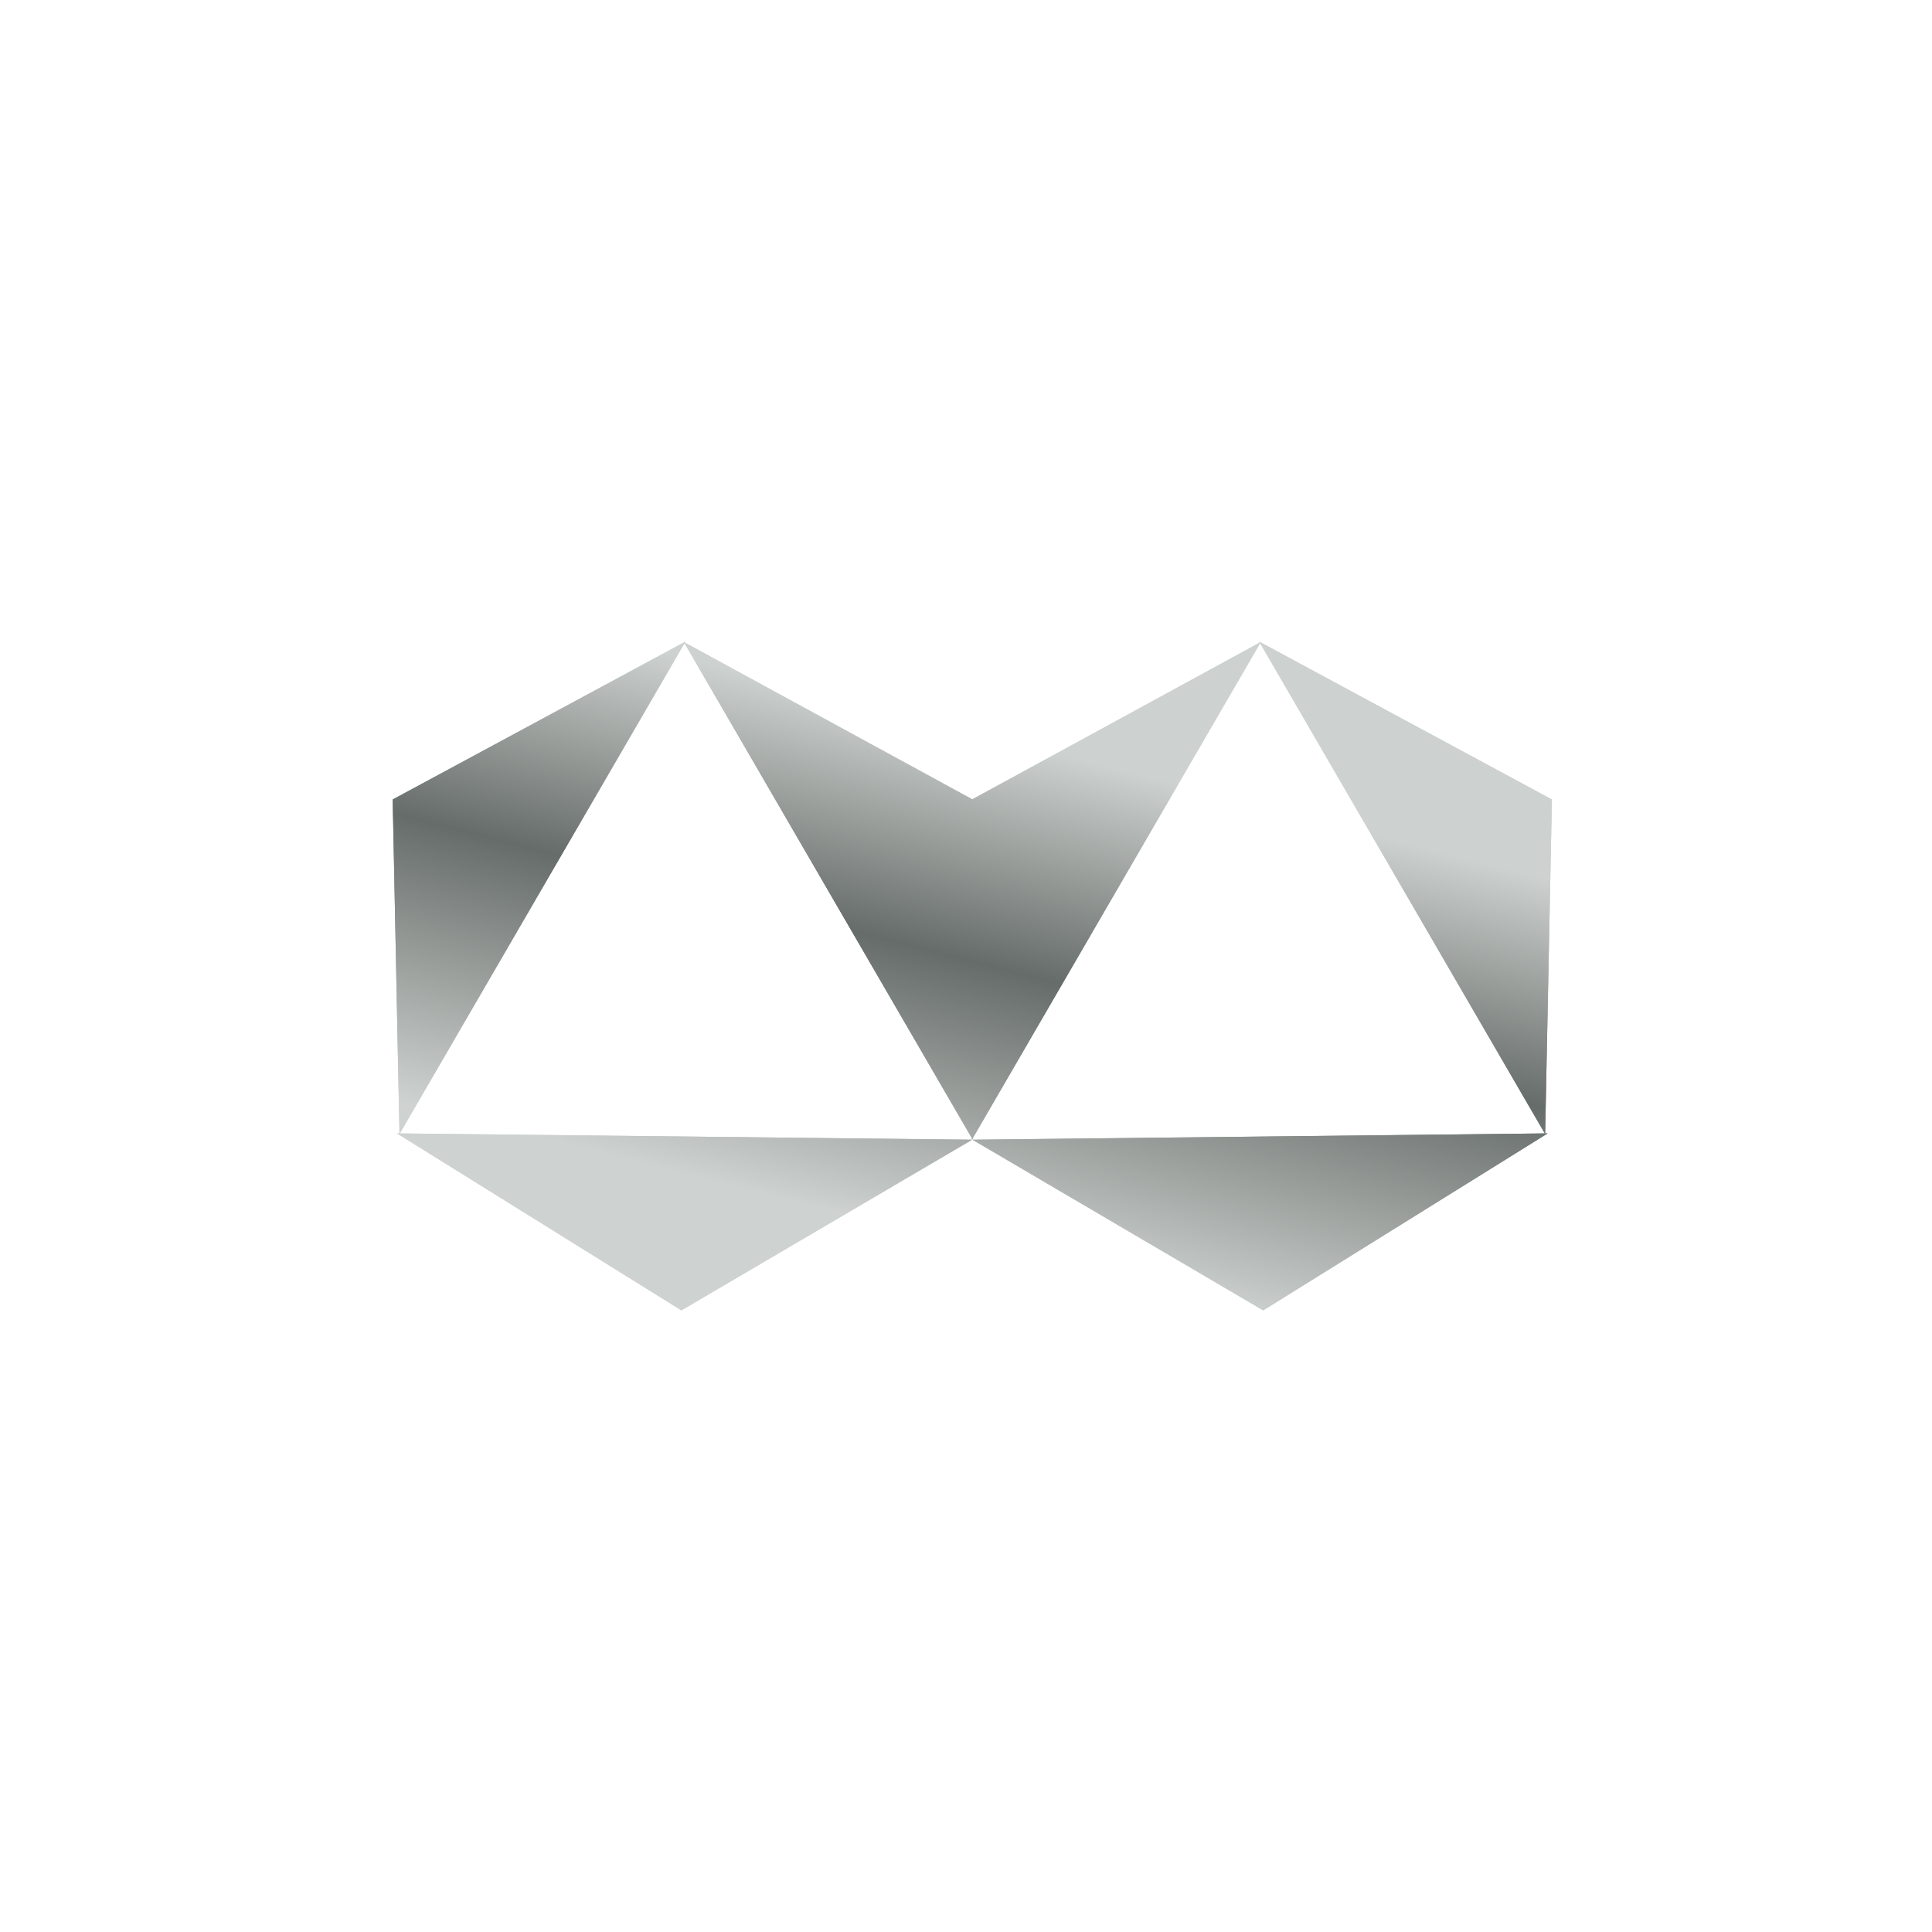 <?xml version="1.0" encoding="UTF-8"?> <svg xmlns="http://www.w3.org/2000/svg" width="256" height="256" viewBox="0 0 256 256" fill="none"> <rect width="256" height="256" rx="13.333" fill="white"></rect> <g filter="url(#filter0_d_2721_105067)"> <path d="M51.768 149.347L127.981 150.184L89.456 172.797L51.768 149.347Z" fill="url(#paint0_linear_2721_105067)"></path> <path d="M89.986 84.186L52.1 149.429L51.203 105.103L89.986 84.186Z" fill="url(#paint1_linear_2721_105067)"></path> <path d="M89.782 84.244L128.049 150.159L128.753 105.493L89.782 84.244Z" fill="url(#paint2_linear_2721_105067)"></path> <path d="M204.238 149.347L128.025 150.184L166.55 172.797L204.238 149.347Z" fill="url(#paint3_linear_2721_105067)"></path> <path d="M166.02 84.186L203.906 149.429L204.803 105.103L166.02 84.186Z" fill="url(#paint4_linear_2721_105067)"></path> <path d="M166.224 84.244L127.958 150.159L127.253 105.493L166.224 84.244Z" fill="url(#paint5_linear_2721_105067)"></path> </g> <g filter="url(#filter1_d_2721_105067)"> <path fill-rule="evenodd" clip-rule="evenodd" d="M89.456 172.797L51.768 149.347L52.099 149.35L51.203 105.103L89.805 84.283L89.782 84.244L89.83 84.27L89.986 84.186L89.912 84.314L128.003 105.084L166.095 84.314L166.02 84.186L166.176 84.27L166.224 84.244L166.201 84.283L204.803 105.103L203.908 149.35L204.238 149.347L166.55 172.797L128.025 150.184L203.861 149.351L166.139 84.39L128.051 149.998L128.049 150.158L128.003 150.081L127.958 150.158L127.955 149.998L89.867 84.39L52.146 149.351L127.981 150.184L89.456 172.797ZM124.37 151.145L89.471 171.628L55.331 150.386L124.37 151.145ZM53.028 145.84L52.215 105.693L87.342 86.748L53.028 145.84ZM92.442 86.833L126.249 105.267L126.895 146.18L92.442 86.833ZM129.757 105.267L163.565 86.833L129.112 146.18L129.757 105.267ZM168.664 86.748L203.791 105.693L202.979 145.84L168.664 86.748ZM200.675 150.386L166.535 171.628L131.637 151.145L200.675 150.386Z" fill="url(#paint6_linear_2721_105067)"></path> </g> <defs> <filter id="filter0_d_2721_105067" x="51.203" y="84.188" width="156.927" height="91.943" filterUnits="userSpaceOnUse" color-interpolation-filters="sRGB"> <feFlood flood-opacity="0" result="BackgroundImageFix"></feFlood> <feColorMatrix in="SourceAlpha" type="matrix" values="0 0 0 0 0 0 0 0 0 0 0 0 0 0 0 0 0 0 127 0" result="hardAlpha"></feColorMatrix> <feOffset dx="0.833" dy="0.833"></feOffset> <feComposite in2="hardAlpha" operator="out"></feComposite> <feColorMatrix type="matrix" values="0 0 0 0 0.013 0 0 0 0 0.013 0 0 0 0 0.013 0 0 0 0.25 0"></feColorMatrix> <feBlend mode="normal" in2="BackgroundImageFix" result="effect1_dropShadow_2721_105067"></feBlend> <feBlend mode="normal" in="SourceGraphic" in2="effect1_dropShadow_2721_105067" result="shape"></feBlend> </filter> <filter id="filter1_d_2721_105067" x="51.203" y="84.188" width="156.927" height="91.943" filterUnits="userSpaceOnUse" color-interpolation-filters="sRGB"> <feFlood flood-opacity="0" result="BackgroundImageFix"></feFlood> <feColorMatrix in="SourceAlpha" type="matrix" values="0 0 0 0 0 0 0 0 0 0 0 0 0 0 0 0 0 0 127 0" result="hardAlpha"></feColorMatrix> <feOffset dx="0.833" dy="0.833"></feOffset> <feComposite in2="hardAlpha" operator="out"></feComposite> <feColorMatrix type="matrix" values="0 0 0 0 0.013 0 0 0 0 0.013 0 0 0 0 0.013 0 0 0 0.25 0"></feColorMatrix> <feBlend mode="normal" in2="BackgroundImageFix" result="effect1_dropShadow_2721_105067"></feBlend> <feBlend mode="normal" in="SourceGraphic" in2="effect1_dropShadow_2721_105067" result="shape"></feBlend> </filter> <linearGradient id="paint0_linear_2721_105067" x1="86.403" y1="172.797" x2="112.273" y2="71.868" gradientUnits="userSpaceOnUse"> <stop offset="0.176" stop-color="#CED2D0"></stop> <stop offset="0.529" stop-color="#666C69"></stop> <stop offset="0.812" stop-color="#CDD1CF"></stop> </linearGradient> <linearGradient id="paint1_linear_2721_105067" x1="86.403" y1="172.797" x2="112.273" y2="71.868" gradientUnits="userSpaceOnUse"> <stop offset="0.176" stop-color="#CED2D0"></stop> <stop offset="0.529" stop-color="#666C69"></stop> <stop offset="0.812" stop-color="#CDD1CF"></stop> </linearGradient> <linearGradient id="paint2_linear_2721_105067" x1="86.403" y1="172.797" x2="112.273" y2="71.868" gradientUnits="userSpaceOnUse"> <stop offset="0.176" stop-color="#CED2D0"></stop> <stop offset="0.529" stop-color="#666C69"></stop> <stop offset="0.812" stop-color="#CDD1CF"></stop> </linearGradient> <linearGradient id="paint3_linear_2721_105067" x1="86.403" y1="172.797" x2="112.273" y2="71.868" gradientUnits="userSpaceOnUse"> <stop offset="0.176" stop-color="#CED2D0"></stop> <stop offset="0.529" stop-color="#666C69"></stop> <stop offset="0.812" stop-color="#CDD1CF"></stop> </linearGradient> <linearGradient id="paint4_linear_2721_105067" x1="86.403" y1="172.797" x2="112.273" y2="71.868" gradientUnits="userSpaceOnUse"> <stop offset="0.176" stop-color="#CED2D0"></stop> <stop offset="0.529" stop-color="#666C69"></stop> <stop offset="0.812" stop-color="#CDD1CF"></stop> </linearGradient> <linearGradient id="paint5_linear_2721_105067" x1="86.403" y1="172.797" x2="112.273" y2="71.868" gradientUnits="userSpaceOnUse"> <stop offset="0.176" stop-color="#CED2D0"></stop> <stop offset="0.529" stop-color="#666C69"></stop> <stop offset="0.812" stop-color="#CDD1CF"></stop> </linearGradient> <linearGradient id="paint6_linear_2721_105067" x1="86.403" y1="172.797" x2="112.273" y2="71.868" gradientUnits="userSpaceOnUse"> <stop offset="0.176" stop-color="#CED2D0"></stop> <stop offset="0.529" stop-color="#666C69"></stop> <stop offset="0.812" stop-color="#CDD1CF"></stop> </linearGradient> </defs> </svg> 